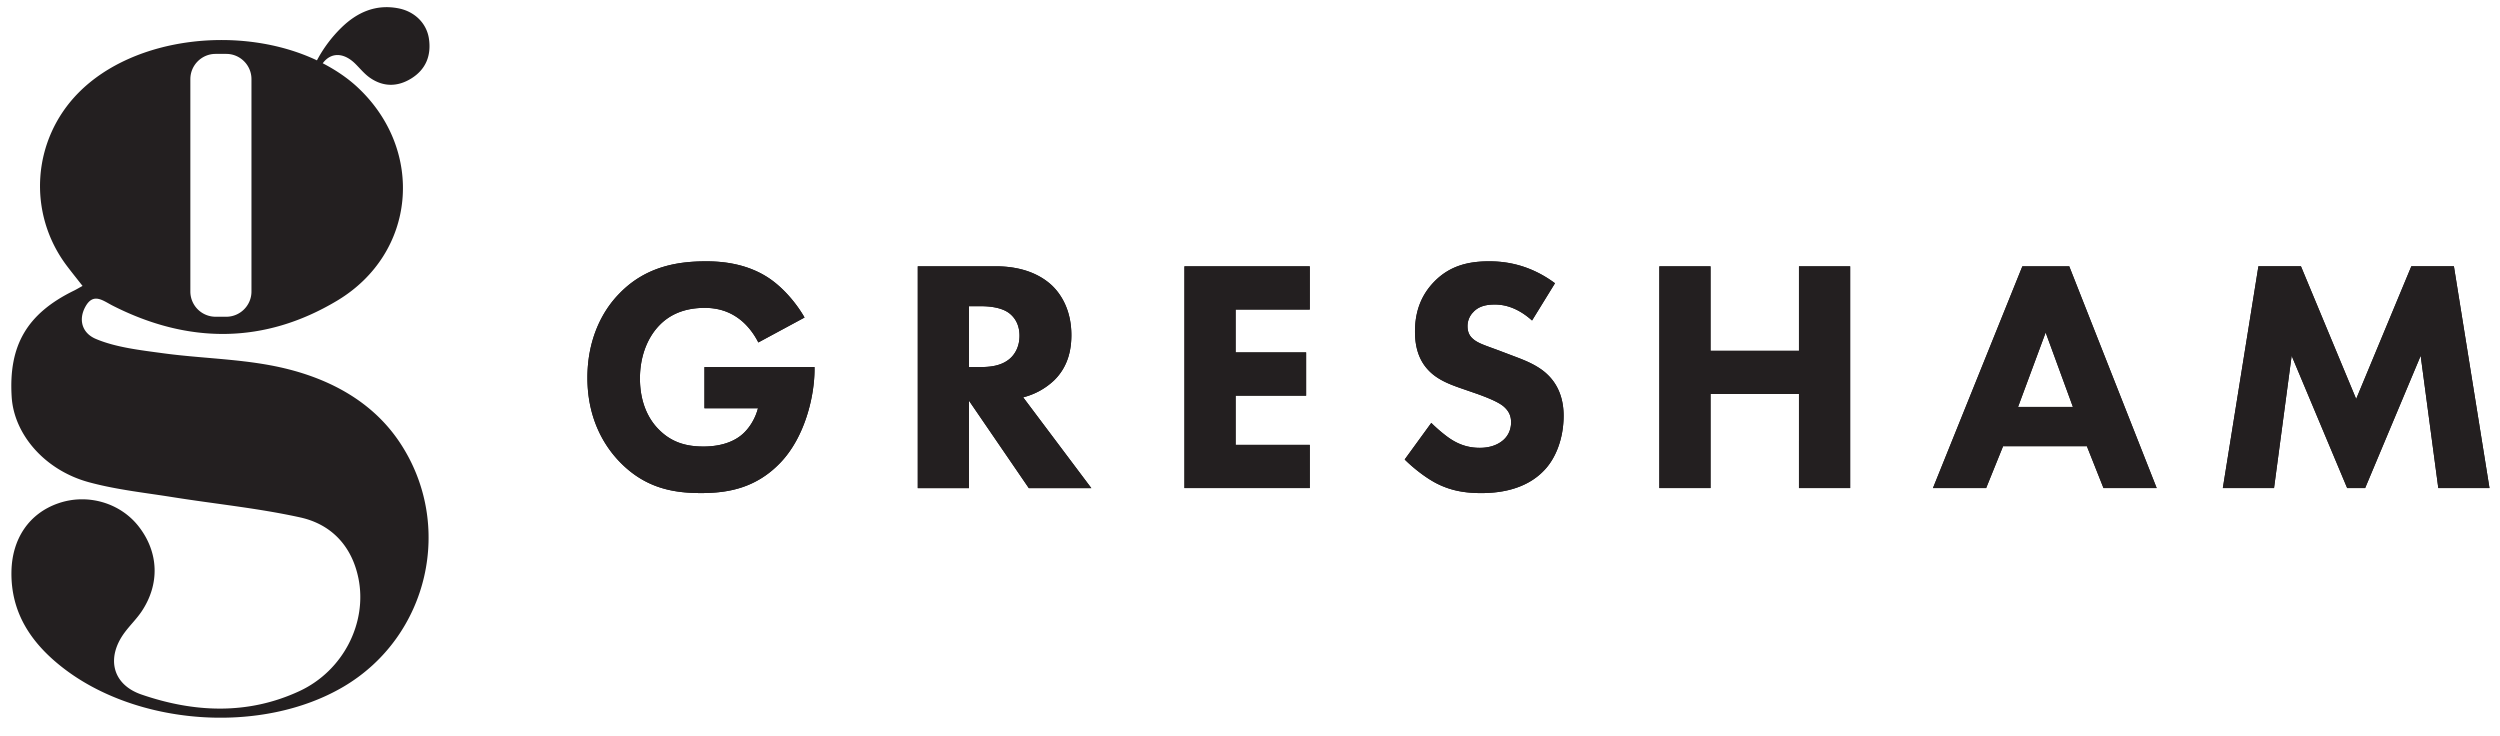 <svg xmlns="http://www.w3.org/2000/svg" width="317.779" height="93.553" viewBox="0 0 238.334 70.164"><defs><style>.cls-1{fill:#231f20}</style></defs><g id="Wide_Logo"><path class="cls-1" d="M67.158 34.992h10.493v.224c0 2.566-.92 6.466-3.265 8.905-2.346 2.442-5.04 2.884-7.545 2.884-2.536 0-5.263-.41-7.734-2.946C57.87 42.791 56 40.225 56 36.01c0-3.459 1.268-6.215 3.042-8.02 2.6-2.698 5.801-3.077 8.306-3.077 1.743 0 3.961.286 5.928 1.585 1.426.95 2.663 2.442 3.424 3.772l-4.406 2.377c-.413-.823-1.047-1.678-1.87-2.28-.951-.7-2.03-1.017-3.235-1.017-1.933 0-3.359.634-4.375 1.712-1.171 1.237-1.805 3.045-1.805 5.01 0 2.41.888 3.961 1.774 4.85 1.237 1.268 2.663 1.647 4.279 1.647 2.094 0 3.203-.728 3.679-1.14.158-.128 1.109-.952 1.52-2.505h-5.103v-3.93zM92.375 34.992h1.11c.888 0 2.09-.094 2.917-.92.348-.348.792-1.013.792-2.06 0-1.203-.571-1.837-.984-2.156-.793-.6-2.06-.665-2.694-.665h-1.141v5.8zm2.536-9.605c2.694 0 4.375.889 5.388 1.84.888.854 1.84 2.377 1.84 4.723 0 1.33-.287 2.98-1.648 4.31a6.66 6.66 0 01-2.949 1.618l6.498 8.654h-5.96l-5.705-8.337v8.337h-4.881V25.387h7.417zM124.866 29.509h-7.07v4.089h6.722v4.12h-6.721v4.692h7.069v4.12h-11.95V25.388h11.95v4.12zM146.055 30.554c-1.585-1.426-2.95-1.522-3.55-1.522-.667 0-1.49.096-2.06.73a1.88 1.88 0 00-.54 1.33c0 .51.159.889.476 1.174.506.476 1.236.665 2.663 1.206l1.584.6c.92.35 2.06.826 2.884 1.619 1.237 1.171 1.554 2.694 1.554 3.93 0 2.188-.759 4.09-1.868 5.23-1.87 1.967-4.599 2.156-5.994 2.156-1.522 0-2.852-.223-4.182-.888-1.079-.538-2.315-1.523-3.108-2.315l2.536-3.487c.538.54 1.395 1.268 1.967 1.616.823.51 1.678.761 2.66.761.634 0 1.522-.127 2.221-.727.41-.35.759-.92.759-1.712 0-.696-.283-1.14-.728-1.522-.571-.476-1.87-.951-2.473-1.172l-1.743-.603c-.982-.35-2.125-.792-2.949-1.68-1.11-1.172-1.268-2.664-1.268-3.677 0-1.87.572-3.455 1.84-4.754 1.488-1.522 3.265-1.935 5.23-1.935 1.46 0 3.803.254 6.276 2.09l-2.187 3.552zM163.072 33.44h8.43v-8.051h4.882V46.53h-4.882V37.56h-8.43v8.97h-4.881V25.39h4.881v8.05zM197.62 38.797l-2.6-7.1-2.633 7.1h5.233zm1.33 3.74h-7.989l-1.616 3.994h-5.07l8.525-21.142h4.469l8.337 21.142h-5.071l-1.585-3.993zM211.91 46.531l3.393-21.145h4.055l5.264 12.65 5.26-12.65h4.058l3.393 21.145h-4.881l-1.681-12.615-5.295 12.615h-1.71l-5.294-12.615-1.68 12.615h-4.882z"/><path class="cls-1" d="M67.158 34.992h10.493v.224c0 2.566-.92 6.466-3.265 8.905-2.346 2.442-5.04 2.884-7.545 2.884-2.536 0-5.263-.41-7.734-2.946C57.87 42.791 56 40.225 56 36.01c0-3.459 1.268-6.215 3.042-8.02 2.6-2.698 5.801-3.077 8.306-3.077 1.743 0 3.961.286 5.928 1.585 1.426.95 2.663 2.442 3.424 3.772l-4.406 2.377c-.413-.823-1.047-1.678-1.87-2.28-.951-.7-2.03-1.017-3.235-1.017-1.933 0-3.359.634-4.375 1.712-1.171 1.237-1.805 3.045-1.805 5.01 0 2.41.888 3.961 1.774 4.85 1.237 1.268 2.663 1.647 4.279 1.647 2.094 0 3.203-.728 3.679-1.14.158-.128 1.109-.952 1.52-2.505h-5.103v-3.93zM92.375 34.992h1.11c.888 0 2.09-.094 2.917-.92.348-.348.792-1.013.792-2.06 0-1.203-.571-1.837-.984-2.156-.793-.6-2.06-.665-2.694-.665h-1.141v5.8zm2.536-9.605c2.694 0 4.375.889 5.388 1.84.888.854 1.84 2.377 1.84 4.723 0 1.33-.287 2.98-1.648 4.31a6.66 6.66 0 01-2.949 1.618l6.498 8.654h-5.96l-5.705-8.337v8.337h-4.881V25.387h7.417zM124.866 29.509h-7.07v4.089h6.722v4.12h-6.721v4.692h7.069v4.12h-11.95V25.388h11.95v4.12zM146.055 30.554c-1.585-1.426-2.95-1.522-3.55-1.522-.667 0-1.49.096-2.06.73a1.88 1.88 0 00-.54 1.33c0 .51.159.889.476 1.174.506.476 1.236.665 2.663 1.206l1.584.6c.92.35 2.06.826 2.884 1.619 1.237 1.171 1.554 2.694 1.554 3.93 0 2.188-.759 4.09-1.868 5.23-1.87 1.967-4.599 2.156-5.994 2.156-1.522 0-2.852-.223-4.182-.888-1.079-.538-2.315-1.523-3.108-2.315l2.536-3.487c.538.54 1.395 1.268 1.967 1.616.823.51 1.678.761 2.66.761.634 0 1.522-.127 2.221-.727.41-.35.759-.92.759-1.712 0-.696-.283-1.14-.728-1.522-.571-.476-1.87-.951-2.473-1.172l-1.743-.603c-.982-.35-2.125-.792-2.949-1.68-1.11-1.172-1.268-2.664-1.268-3.677 0-1.87.572-3.455 1.84-4.754 1.488-1.522 3.265-1.935 5.23-1.935 1.46 0 3.803.254 6.276 2.09l-2.187 3.552zM163.072 33.44h8.43v-8.051h4.882V46.53h-4.882V37.56h-8.43v8.97h-4.881V25.39h4.881v8.05zM197.62 38.797l-2.6-7.1-2.633 7.1h5.233zm1.33 3.74h-7.989l-1.616 3.994h-5.07l8.525-21.142h4.469l8.337 21.142h-5.071l-1.585-3.993zM211.91 46.531l3.393-21.145h4.055l5.264 12.65 5.26-12.65h4.058l3.393 21.145h-4.881l-1.681-12.615-5.295 12.615h-1.71l-5.294-12.615-1.68 12.615h-4.882zM38.093 42.153c-2.828-4.23-7.423-6.432-12.403-7.344-3.343-.613-6.783-.675-10.159-1.135-2.16-.293-4.511-.56-6.403-1.368-1.313-.56-1.661-1.827-.996-3.051.764-1.406 1.684-.586 2.628-.108 7.208 3.654 14.443 3.672 21.384-.486 7.538-4.516 8.38-14.292 1.98-20.305-.98-.921-2.123-1.684-3.356-2.325.798-1.081 2.026-1.027 3.117.06.445.442.849.944 1.353 1.301 1.286.91 2.658.904 3.978.084 1.39-.865 1.91-2.191 1.677-3.78-.22-1.502-1.382-2.608-2.916-2.904-2.155-.414-3.93.381-5.422 1.835a12.634 12.634 0 00-2.34 3.128c-7.142-3.387-17.39-2.32-22.73 3.088-4.44 4.496-4.907 11.493-1.096 16.522.448.592.913 1.17 1.48 1.892-.401.222-.595.34-.8.44-4.49 2.192-6.266 5.218-5.955 10.155.224 3.55 3.141 6.965 7.34 8.114 2.608.713 5.336 1.002 8.018 1.43 4.05.646 8.151 1.049 12.148 1.93 2.96.651 4.928 2.721 5.553 5.82.851 4.214-1.436 8.792-5.625 10.738-4.929 2.289-10.054 2.053-15.07.324-2.794-.964-3.36-3.517-1.607-5.895.514-.697 1.151-1.309 1.632-2.026 1.75-2.62 1.63-5.634-.271-8.084-1.762-2.274-4.887-3.182-7.66-2.227-2.804.964-4.433 3.392-4.481 6.537-.061 3.888 1.868 6.74 4.749 9.026 7.115 5.648 19.095 6.543 26.933 1.91 8.096-4.786 10.57-15.443 5.32-23.296zM18.148 7.538c0-1.32 1.08-2.4 2.399-2.4h1.027c1.32 0 2.399 1.08 2.399 2.4v20.258c0 1.32-1.08 2.4-2.4 2.4h-1.026a2.407 2.407 0 01-2.4-2.4V7.538z"/></g></svg>